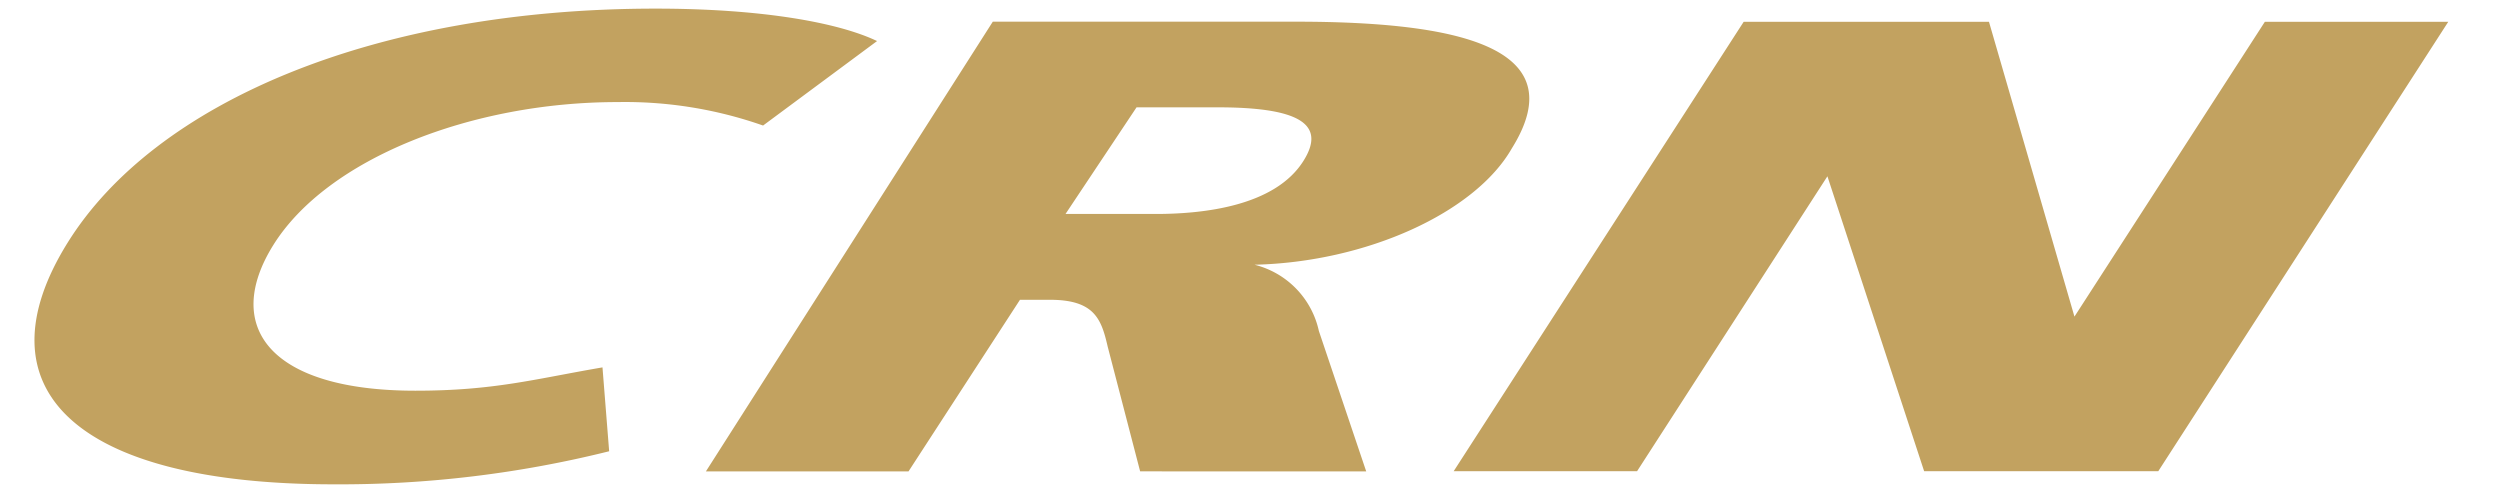 <svg xmlns="http://www.w3.org/2000/svg" width="60" height="12" viewBox="0.0 0.0 142.0 29.0">
  <g transform="translate(-59.5 -793.5)">
    <path id="LOGO" d="M-123.072-19.433C-117.995-27.576-105.251-33-88.972-33c6.073,0,10.548.787,12.842,1.881l-6.612,4.9a24.171,24.171,0,0,0-8.453-1.36c-8.46,0-16.835,3.284-19.958,8.3-2.936,4.713-.227,8.44,8.243,8.44,4.577,0,6.879-.672,10.854-1.352l.387,4.864a64.576,64.576,0,0,1-15.983,1.918C-122.7-5.411-128.336-10.987-123.072-19.433Zm62.2,13.272L-62.755-13.4c-.365-1.587-.76-2.712-3.344-2.712h-1.743l-6.464,9.953H-86.058l16.64-26.084h17.568c9.3,0,16.229,1.432,12.537,7.346-2.13,3.733-8.437,6.6-14.928,6.751a5.073,5.073,0,0,1,3.735,3.841l2.746,8.146ZM-65.2-21.09h5.234c2.781,0,6.934-.455,8.575-3.092,1.345-2.149-.329-3.093-4.984-3.093H-61.08Zm49.8,14.92L-21.01-23.275-32.05-6.17H-42.687l16.82-26.067H-11.64l4.958,17.1,11.045-17.1H15L-1.82-6.17Z" transform="translate(185 827)" fill="#c2a260" />
    <path id="LOGO_-_Contorno" data-name="LOGO - Contorno" d="M-88.972-33.5c5.725,0,10.484.7,13.058,1.929l.751.358-7.515,5.573-.267-.12a23.9,23.9,0,0,0-8.249-1.316,31.888,31.888,0,0,0-11.791,2.231,21.013,21.013,0,0,0-4.622,2.555,12.262,12.262,0,0,0-3.121,3.274c-1.143,1.835-1.373,3.478-.665,4.752,1.047,1.885,4.06,2.923,8.485,2.923a39.608,39.608,0,0,0,8.362-.907c.756-.142,1.538-.289,2.408-.438l.539-.092.464,5.824-.4.108a64.412,64.412,0,0,1-16.112,1.935A35.745,35.745,0,0,1-118.8-6.378c-2.892-.973-4.88-2.405-5.909-4.259a6.593,6.593,0,0,1-.721-4.182A12.652,12.652,0,0,1-123.5-19.7c2.583-4.142,7.108-7.612,13.086-10.036A57.8,57.8,0,0,1-88.972-33.5ZM-77.133-31a21.638,21.638,0,0,0-4.076-.978,51.643,51.643,0,0,0-7.762-.525c-15.644,0-28.548,5.108-33.676,13.332a11.676,11.676,0,0,0-1.788,4.486,5.615,5.615,0,0,0,.6,3.561c1.865,3.36,7.612,5.211,16.181,5.211A64.159,64.159,0,0,0-92.2-7.707l-.311-3.9c-.652.116-1.26.23-1.853.341a40.423,40.423,0,0,1-8.546.925,17.675,17.675,0,0,1-6.058-.892,5.95,5.95,0,0,1-3.3-2.546c-.894-1.611-.656-3.6.691-5.767,1.57-2.518,4.41-4.671,8.213-6.226a32.911,32.911,0,0,1,12.169-2.306,25.517,25.517,0,0,1,8.386,1.287Zm7.441-1.748h17.843c8.024,0,12.362,1.083,13.651,3.407.7,1.262.47,2.842-.685,4.7-2.006,3.5-7.416,6.233-13.325,6.863a4.884,4.884,0,0,1,.854.789,7.211,7.211,0,0,1,1.324,2.527l2.967,8.8h-14.2l-1.984-7.629c-.352-1.527-.639-2.324-2.857-2.324h-1.472l-6.464,9.953H-86.97ZM-48.456-6.661l-2.525-7.491a4.586,4.586,0,0,0-3.373-3.509l-3.833-.9,3.935-.091a23.365,23.365,0,0,0,8.9-1.988,12.09,12.09,0,0,0,5.6-4.512l.01-.017c.952-1.525,1.176-2.766.664-3.689-.559-1.009-2.02-1.765-4.34-2.246a43.014,43.014,0,0,0-8.437-.646H-69.144l-16,25.084h10.568l6.464-9.953H-66.1c2.884,0,3.425,1.34,3.83,3.093l1.785,6.86Zm22.316-26.076h14.875l4.757,16.41,10.6-16.41H15.917L-1.548-5.67H-15.757l-5.4-16.454L-31.778-5.67H-43.6Zm14.124,1H-25.595L-41.769-6.67h9.446l11.461-17.757L-15.032-6.67h12.94L14.082-31.737H4.636L-6.856-13.942Zm-49.332,3.961h4.974c3.376,0,5.144.475,5.733,1.539a2.234,2.234,0,0,1-.325,2.32c-1.711,2.75-5.838,3.327-9,3.327h-6.168Zm1.383,6.185a17.275,17.275,0,0,0,4.581-.539,5.835,5.835,0,0,0,3.57-2.318c.36-.575.46-1.014.3-1.306-.212-.382-1.124-1.023-4.858-1.023h-4.438l-3.453,5.185Z" transform="translate(185 827)" fill="rgba(0,0,0,0)" />
  </g>
</svg>